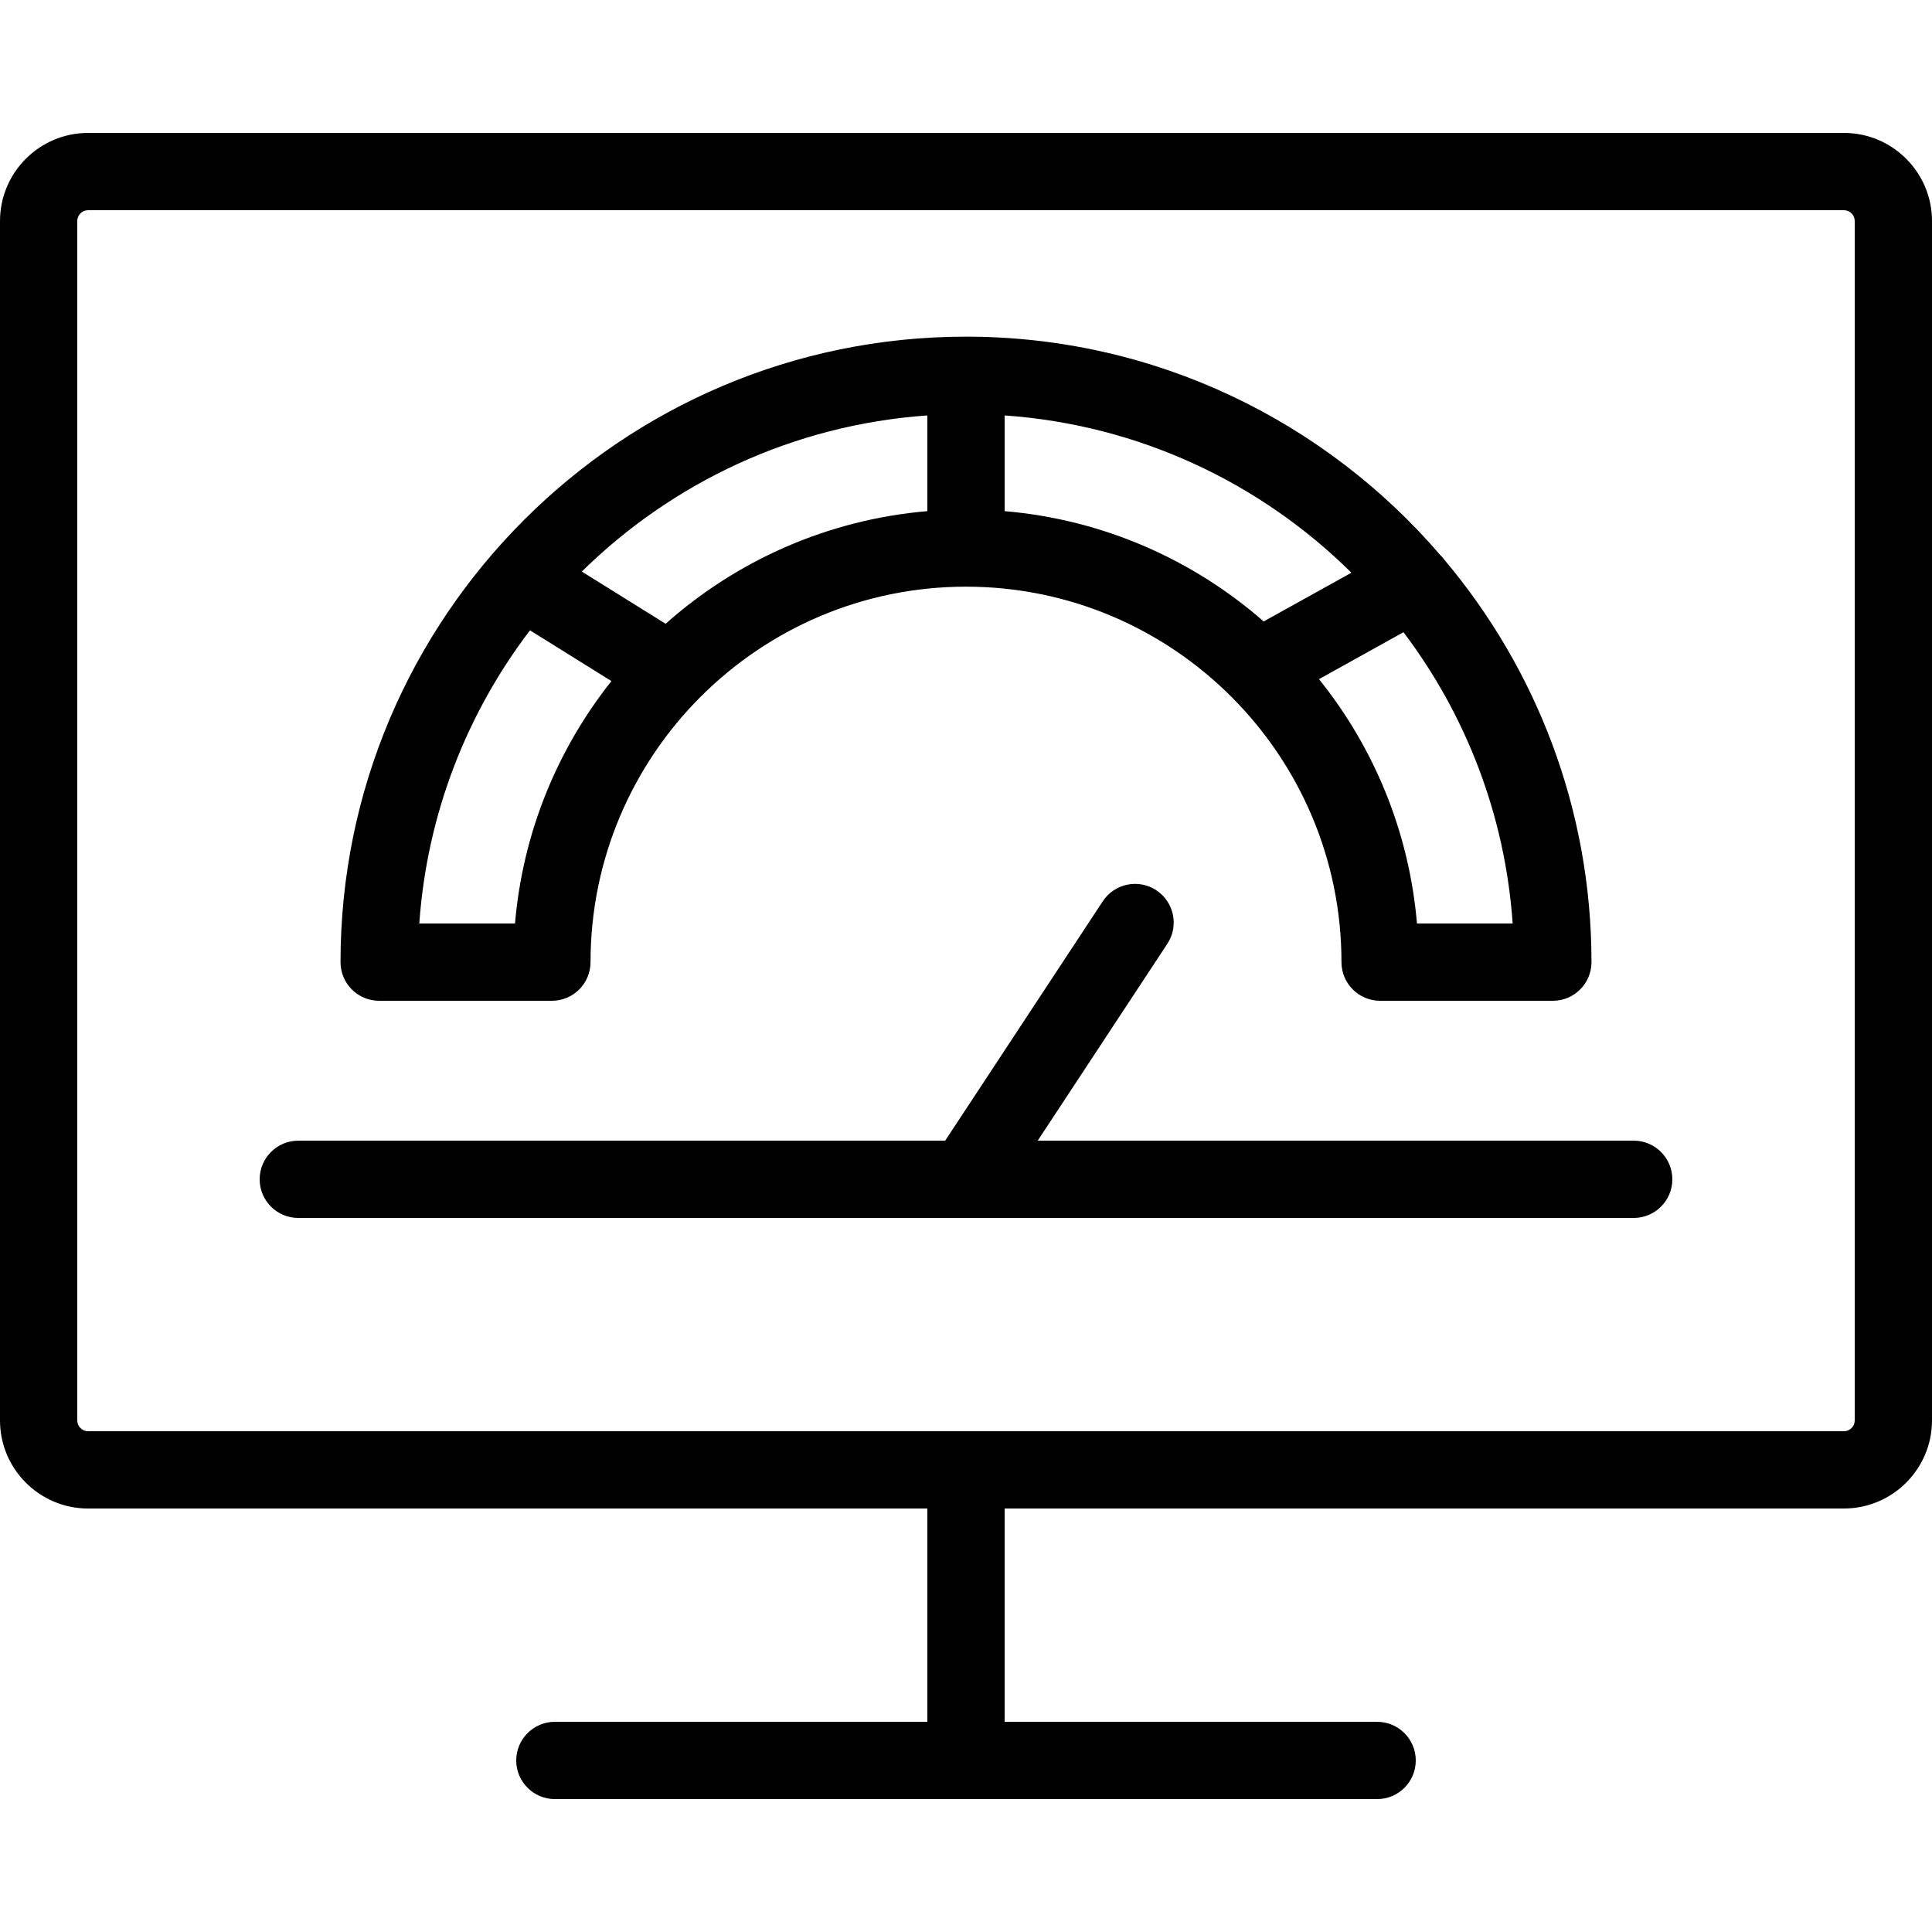 <svg id="Layer_1" enable-background="new 0 0 100 100" height="100" viewBox="0 0 100 100" width="100" xmlns="http://www.w3.org/2000/svg"><path d="m95.44 6.88h-90.88c-2.515 0-4.56 2.045-4.56 4.56v62.08c0 2.515 2.045 4.561 4.56 4.561h43.44v11.04h-19.28c-1.104 0-2 .896-2 2s.896 2 2 2h42.56c1.104 0 2-.896 2-2s-.896-2-2-2h-19.28v-11.041h43.44c2.514 0 4.56-2.046 4.56-4.561v-62.079c0-2.515-2.046-4.56-4.56-4.56zm.56 66.64c0 .31-.251.561-.56.561h-90.88c-.309-.001-.56-.252-.56-.561v-62.08c0-.309.251-.56.56-.56h90.88c.309 0 .56.251.56.56z"/><path d="m84.56 59.04h-30.848l6.709-10.19c.607-.922.352-2.163-.571-2.77-.923-.608-2.162-.352-2.771.571l-8.157 12.39h-33.482c-1.104 0-2 .896-2 2s.896 2 2 2h69.12c1.104 0 2-.896 2-2s-.896-2.001-2-2.001z"/><path d="m19.625 51.8h8.941c1.104 0 2-.896 2-2 0-10.716 8.718-19.434 19.434-19.434s19.434 8.718 19.434 19.434c0 1.104.896 2 2 2h8.941c1.104 0 2-.896 2-2 0-7.928-2.869-15.196-7.618-20.831-.063-.086-.132-.165-.207-.238-5.942-6.915-14.74-11.306-24.55-11.306-17.852 0-32.375 14.523-32.375 32.375 0 1.104.896 2 2 2zm7.032-4h-4.954c.398-5.678 2.47-10.9 5.729-15.174l4.216 2.627c-2.787 3.509-4.59 7.83-4.991 12.547zm38.751-15.634c-3.651-3.194-8.298-5.274-13.408-5.709v-4.954c6.976.489 13.264 3.503 17.949 8.141zm-17.408-5.709c-5.176.44-9.875 2.566-13.548 5.83l-4.338-2.703c4.679-4.603 10.942-7.594 17.886-8.081zm20.271 8.695 4.373-2.429c3.217 4.255 5.258 9.442 5.652 15.077h-4.954c-.404-4.762-2.238-9.121-5.071-12.648z"/></svg>
